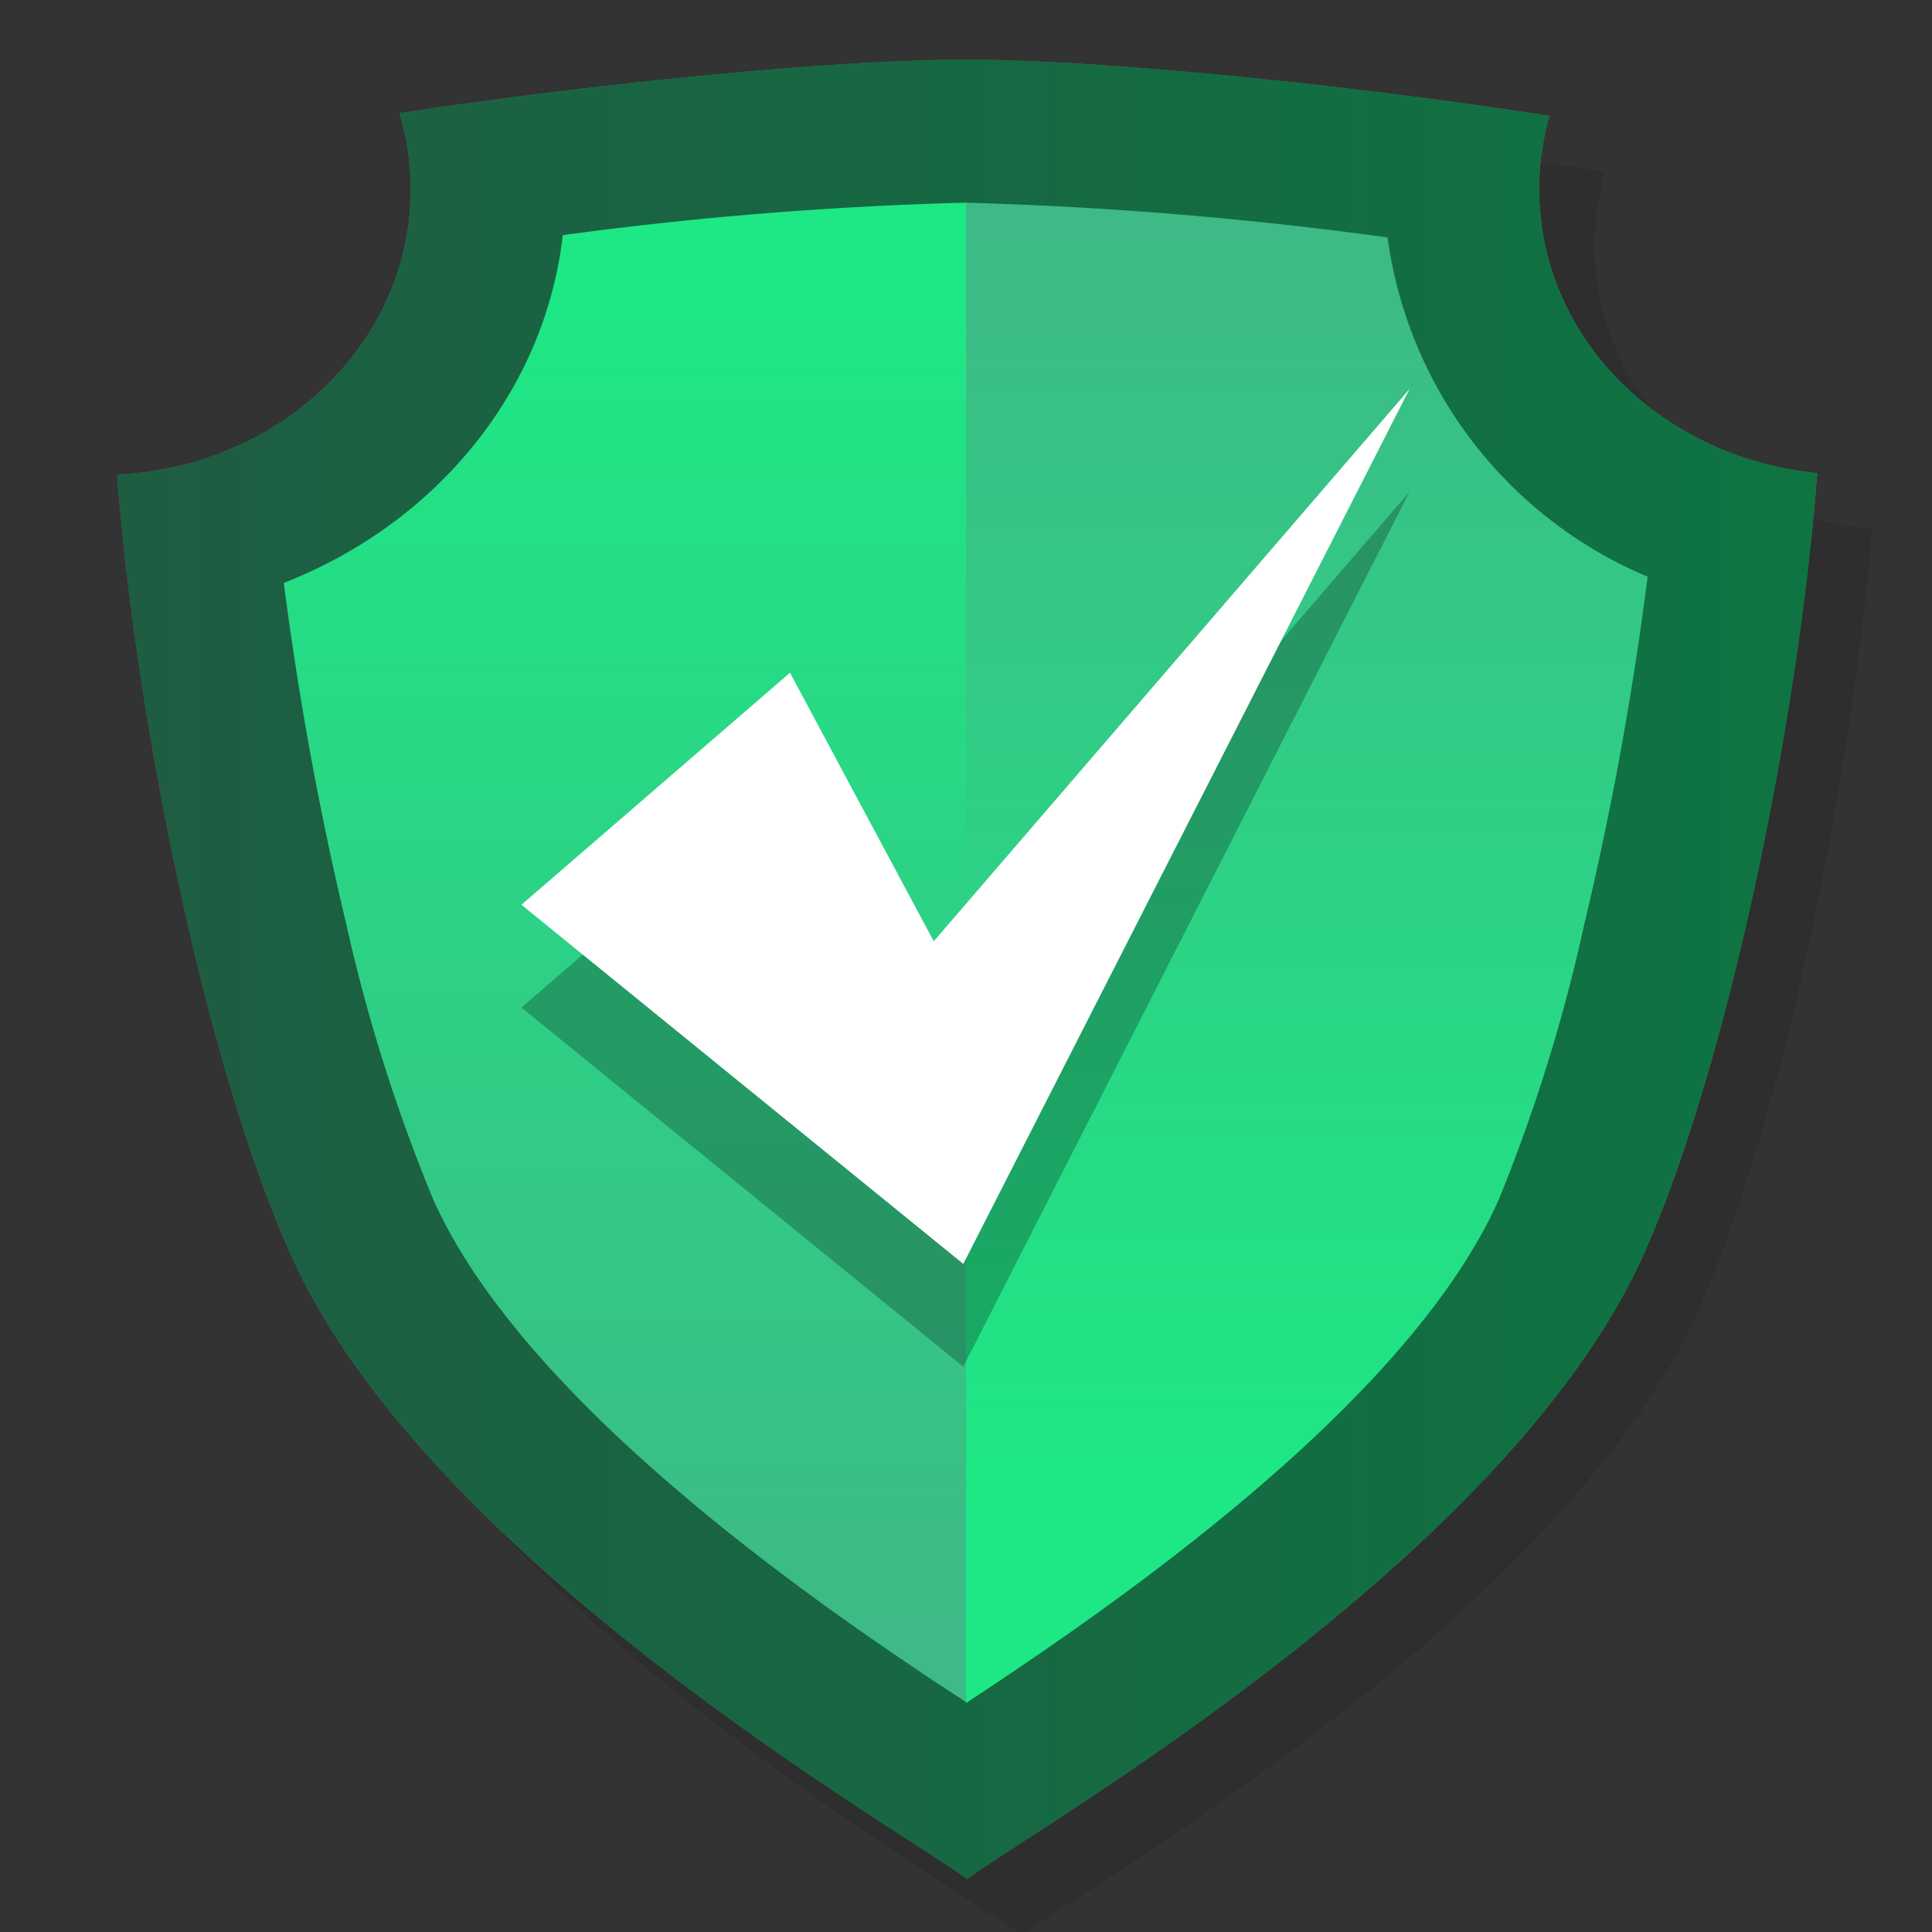 <svg xmlns="http://www.w3.org/2000/svg" xmlns:xlink="http://www.w3.org/1999/xlink" viewBox="0 0 100 100"><rect x="0" y="0" width="100" height="100" fill="#333333" stroke="none"/><defs><style>.cls-1{isolation:isolate;}.cls-2{opacity:0.1;mix-blend-mode:multiply;}.cls-3{opacity:0.5;}.cls-4{fill:url(#linear-gradient);}.cls-5{fill:url(#linear-gradient-2);}.cls-6{fill:url(#linear-gradient-3);}.cls-7{opacity:0.25;}.cls-8{fill:#fff;}</style><linearGradient id="linear-gradient" x1="6.01" y1="50.18" x2="93.89" y2="50.18" gradientUnits="userSpaceOnUse"><stop offset="0" stop-color="#3dba85"/><stop offset="1" stop-color="#1de885"/></linearGradient><linearGradient id="linear-gradient-2" x1="32.31" y1="84.42" x2="32.31" y2="13.85" xlink:href="#linear-gradient"/><linearGradient id="linear-gradient-3" x1="67.64" y1="12.17" x2="67.64" y2="77.72" xlink:href="#linear-gradient"/></defs><g class="cls-1"><g id="Layer_1" data-name="Layer 1"><g class="cls-2"><path d="M82.54,12.68a13.61,13.61,0,0,1,.54-3.79C73.21,7.33,60.07,6,52.83,6c-7,0-19.57,1.28-29.32,2.77a14,14,0,0,1,.58,3.94c0,7.92-6.74,14.38-15.2,14.76,1,13.06,4.68,30.81,9,40.39,7.11,15.88,31.7,29.84,35,32.31,3.26-2.47,27.85-16.43,35-32.31,4.3-9.59,7.95-27.4,9-40.46C88.77,26.55,82.54,20.29,82.54,12.68Z"/><path class="cls-3" d="M82.54,12.68a13.61,13.61,0,0,1,.54-3.79C73.21,7.33,60.07,6,52.83,6c-7,0-19.57,1.28-29.32,2.77a14,14,0,0,1,.58,3.94c0,7.92-6.74,14.38-15.2,14.76,1,13.06,4.68,30.81,9,40.39,7.11,15.88,31.7,29.84,35,32.31,3.26-2.47,27.85-16.43,35-32.31,4.3-9.59,7.95-27.4,9-40.46C88.77,26.55,82.54,20.29,82.54,12.68Z"/><path d="M52.83,13.36A195.54,195.54,0,0,0,32,15c-.93,8.12-6.58,15-14.43,18a169.28,169.28,0,0,0,3.23,17.65A86.86,86.86,0,0,0,25.26,65c4.73,10.57,20,21.07,27.57,26l0,0V13.36Z"/><path d="M74.7,15.17a204.6,204.6,0,0,0-21.85-1.81V91c7.6-5,22.82-15.46,27.55-26a87,87,0,0,0,4.5-14.28,169.44,169.44,0,0,0,3.29-18A22.3,22.3,0,0,1,74.7,15.17Z"/></g><path class="cls-4" d="M79.67,9.8A13.61,13.61,0,0,1,80.2,6C70.34,4.46,57.2,3.09,50,3.09c-7,0-19.57,1.28-29.32,2.77a13.61,13.61,0,0,1,.58,3.94c0,7.92-6.73,14.38-15.2,14.76,1,13.06,4.69,30.82,9,40.4,7.11,15.87,31.7,29.83,35,32.3,3.26-2.47,27.85-16.43,35-32.3,4.3-9.6,8-27.41,9-40.47C85.89,23.67,79.67,17.41,79.67,9.8Z"/><path class="cls-3" d="M79.67,9.8A13.61,13.61,0,0,1,80.2,6C70.34,4.46,57.2,3.09,50,3.09c-7,0-19.57,1.28-29.32,2.77a13.61,13.61,0,0,1,.58,3.94c0,7.92-6.73,14.38-15.2,14.76,1,13.06,4.69,30.82,9,40.4,7.11,15.87,31.7,29.83,35,32.3,3.26-2.47,27.85-16.43,35-32.3,4.3-9.6,8-27.41,9-40.47C85.89,23.67,79.67,17.41,79.67,9.8Z"/><path class="cls-5" d="M50,10.49a192.59,192.59,0,0,0-20.87,1.68c-.93,8.11-6.59,14.94-14.44,18a168.8,168.8,0,0,0,3.23,17.65,86.55,86.55,0,0,0,4.51,14.28c4.74,10.57,20,21.07,27.57,26a0,0,0,0,0,0,0V10.49Z"/><path class="cls-6" d="M71.82,12.29A201.57,201.57,0,0,0,50,10.49V88.15c7.6-5,22.82-15.46,27.55-26A86.86,86.86,0,0,0,82,47.85a169.43,169.43,0,0,0,3.28-18A22.3,22.3,0,0,1,71.82,12.29Z"/><polygon class="cls-7" points="40.89 40.14 26.99 52.15 49.86 70.74 72.96 25.45 48.33 54.04 40.89 40.14"/><polygon class="cls-8" points="40.89 34.82 26.99 46.83 49.86 65.42 72.96 20.13 48.33 48.72 40.89 34.82"/></g></g></svg>